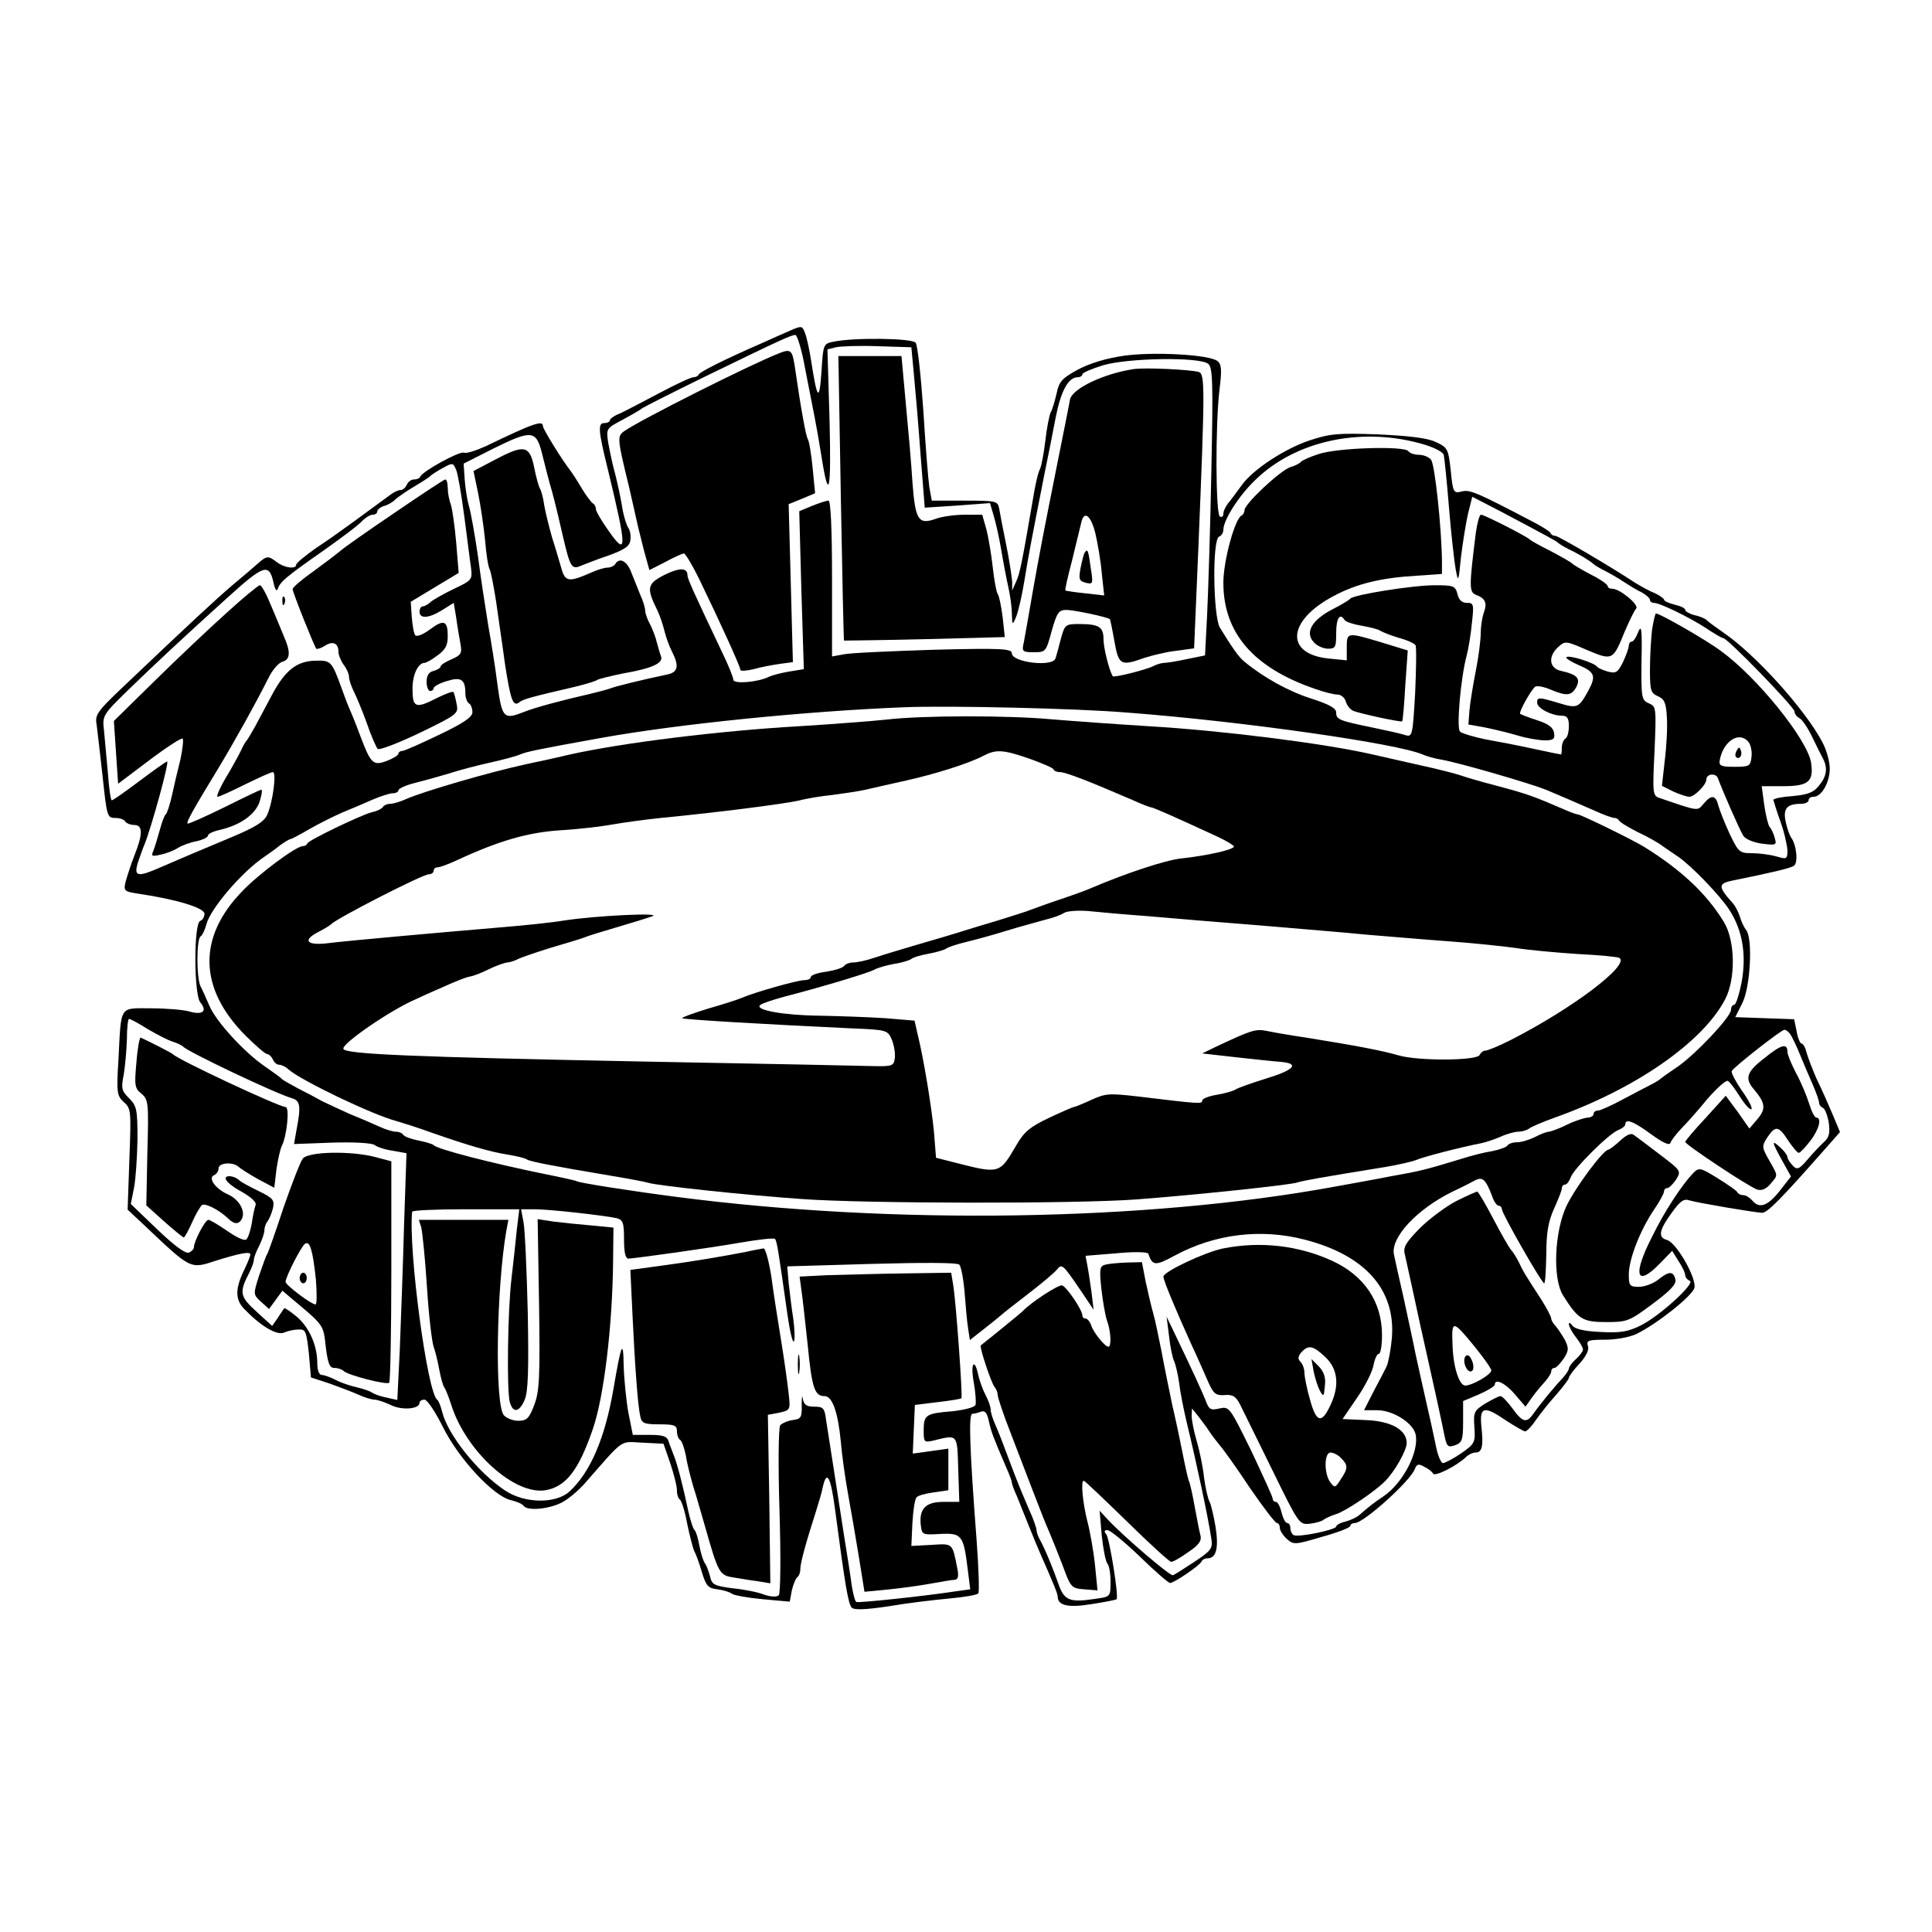 <?xml version="1.0" standalone="no"?>
<!DOCTYPE svg PUBLIC "-//W3C//DTD SVG 20010904//EN"
 "http://www.w3.org/TR/2001/REC-SVG-20010904/DTD/svg10.dtd">
<svg version="1.0" xmlns="http://www.w3.org/2000/svg"
 width="548pt" height="548pt" viewBox="0 0 548 548"
 preserveAspectRatio="xMidYMid meet">
<g transform="translate(0,548) scale(0.1,-0.1)"
fill="#000000" stroke="none">
<path d="M2245 4544 c-16 -7 -57 -25 -90 -40 -99 -43 -170 -79 -173 -86 -2 -5
-9 -8 -15 -8 -7 0 -50 -20 -97 -45 -47 -25 -97 -51 -112 -58 -16 -6 -28 -15
-28 -19 0 -4 -7 -8 -16 -8 -19 0 -17 -22 11 -135 54 -224 54 -246 0 -169 -19
27 -35 54 -35 61 0 6 -4 13 -8 15 -4 2 -19 21 -32 43 -13 22 -28 45 -32 50
-23 29 -78 118 -78 126 0 18 -26 9 -163 -57 -27 -12 -54 -21 -61 -18 -13 5
-118 -53 -124 -68 -2 -5 -10 -8 -18 -8 -8 0 -17 -7 -20 -15 -4 -8 -11 -15 -18
-15 -7 0 -21 -7 -31 -15 -11 -8 -45 -33 -75 -55 -30 -22 -59 -43 -65 -47 -5
-4 -36 -26 -68 -47 -31 -22 -57 -43 -57 -48 0 -13 -33 -9 -54 7 -25 19 -29 19
-53 -2 -11 -10 -44 -38 -74 -63 -48 -41 -117 -105 -317 -295 -66 -63 -73 -73
-68 -100 2 -16 10 -83 17 -147 12 -112 13 -118 35 -118 13 0 26 -4 29 -10 3
-5 15 -10 26 -10 24 0 25 -25 0 -87 -10 -26 -21 -60 -25 -75 -6 -25 -3 -27 37
-33 108 -16 187 -40 187 -57 0 -9 -6 -18 -12 -20 -19 -7 -18 -209 0 -231 21
-25 7 -37 -31 -26 -17 5 -67 9 -109 9 -91 0 -84 11 -92 -146 -6 -94 -4 -102
15 -120 21 -18 21 -25 16 -162 l-5 -143 48 -45 c132 -125 129 -124 202 -100
67 21 98 27 98 18 0 -5 -7 -22 -15 -39 -28 -56 -29 -88 -3 -115 47 -49 92 -76
113 -68 11 5 30 9 42 9 20 1 22 -5 29 -67 l6 -69 52 -17 c28 -10 65 -24 83
-32 17 -8 38 -14 45 -14 8 0 29 -7 46 -15 31 -16 82 -12 82 6 0 5 6 9 14 9 8
0 31 -35 52 -77 45 -91 144 -197 193 -208 17 -4 33 -11 36 -16 10 -15 69 -10
106 8 19 9 50 35 69 57 113 129 97 117 162 114 l60 -3 19 -55 c10 -30 19 -64
19 -77 0 -12 4 -24 9 -27 4 -3 14 -33 20 -67 7 -34 16 -69 20 -78 5 -9 15 -36
22 -61 12 -39 18 -45 44 -48 17 -2 35 -8 40 -12 6 -5 45 -12 88 -16 l77 -7 6
32 c4 17 11 34 15 37 5 3 9 13 9 23 0 18 17 79 45 166 7 22 16 52 19 68 11 48
22 29 34 -60 29 -220 38 -273 48 -283 7 -7 39 -6 105 4 52 9 129 18 172 22 43
4 80 10 82 15 3 4 1 72 -5 151 -20 262 -23 358 -12 358 6 0 17 3 25 6 11 4 17
-4 22 -28 7 -31 12 -44 49 -130 9 -20 16 -39 16 -43 0 -4 6 -21 14 -38 7 -18
23 -57 35 -87 12 -30 26 -64 31 -75 36 -82 50 -115 50 -123 0 -26 29 -33 96
-22 38 6 70 12 71 14 7 6 -20 172 -29 184 -7 8 -6 12 3 12 8 0 49 -34 92 -75
42 -41 81 -75 86 -75 11 0 85 50 89 61 2 5 10 9 17 9 25 0 32 29 23 88 -5 31
-13 64 -17 72 -5 9 -12 40 -16 70 -3 30 -13 77 -21 104 -8 27 -14 59 -14 70
l1 21 17 -21 c9 -12 24 -31 32 -44 8 -12 22 -30 31 -41 9 -10 47 -63 84 -119
38 -55 72 -100 77 -100 4 0 8 -6 8 -13 0 -8 9 -22 20 -32 19 -17 23 -17 100 6
44 12 80 26 80 31 0 4 6 8 13 8 25 0 157 119 170 153 5 14 11 16 26 7 11 -5
23 -14 26 -20 5 -9 67 22 93 47 7 7 19 13 27 13 19 0 23 18 17 73 -6 58 7 61
71 17 25 -16 49 -30 53 -30 5 0 19 15 31 33 12 17 38 50 58 72 19 22 35 43 35
47 0 4 13 22 30 40 19 21 28 39 24 50 -5 16 1 18 49 18 30 0 69 7 88 16 58 28
159 108 165 131 7 27 -51 129 -78 136 -26 7 -22 28 13 76 25 35 35 42 52 36
23 -7 183 -34 205 -35 15 0 51 36 184 187 l37 42 -20 48 c-11 26 -31 72 -45
100 -13 29 -26 64 -30 78 -3 14 -10 25 -14 25 -4 0 -11 16 -14 35 l-7 34 -84
3 -83 3 20 40 c23 45 30 183 11 207 -6 7 -14 24 -18 38 -4 13 -13 30 -19 37
-44 49 -44 57 1 66 104 21 160 34 171 41 13 8 8 60 -8 81 -4 6 -11 25 -15 44
-8 37 3 51 43 51 12 0 22 5 22 10 0 6 6 10 14 10 23 0 46 41 46 80 0 19 -9 53
-21 75 -49 93 -190 249 -281 311 -23 16 -45 32 -48 36 -3 3 -18 10 -33 13 -15
4 -27 11 -27 15 0 5 -13 11 -30 15 -16 4 -30 10 -30 14 0 3 -12 12 -27 19 -16
6 -40 20 -55 29 -71 47 -218 133 -226 133 -6 0 -12 3 -14 8 -1 4 -23 18 -48
31 -162 85 -181 93 -204 87 -23 -6 -25 -3 -31 59 -7 63 -9 66 -44 82 -24 11
-77 17 -164 21 -114 4 -135 2 -195 -18 -70 -24 -158 -82 -189 -125 -10 -14
-26 -35 -35 -47 -10 -11 -18 -27 -18 -35 0 -8 -4 -11 -10 -8 -12 7 -13 259 -1
360 7 56 6 72 -6 81 -22 18 -179 27 -265 15 -49 -7 -96 -21 -130 -39 -46 -25
-54 -34 -61 -68 -5 -21 -12 -46 -17 -54 -4 -9 -11 -45 -15 -80 -4 -35 -11 -71
-15 -80 -5 -8 -14 -46 -20 -85 -31 -180 -37 -212 -48 -235 l-11 -25 0 25 c-1
13 -8 61 -17 105 -9 44 -18 90 -20 103 -4 21 -9 22 -98 22 l-93 0 -7 38 c-3
20 -11 118 -17 217 -7 99 -16 186 -22 193 -10 13 -175 15 -232 3 -30 -6 -30
-7 -35 -86 -6 -86 -12 -79 -29 30 -5 33 -13 70 -18 81 -7 20 -10 20 -38 8z
m38 -106 c10 -51 22 -113 27 -138 5 -25 14 -76 20 -114 21 -134 28 -101 23
101 l-6 202 24 6 c13 3 67 5 119 3 l95 -3 7 -75 c4 -41 13 -144 19 -228 l12
-152 92 6 93 7 10 -34 c6 -19 16 -63 22 -99 6 -36 15 -83 20 -105 5 -22 10
-56 10 -75 1 -34 2 -34 12 -10 6 14 17 61 24 105 12 74 20 115 58 308 8 39 22
108 30 151 15 77 36 116 63 116 7 0 13 4 13 8 0 5 27 16 59 26 72 21 274 24
298 4 13 -10 14 -54 9 -302 -3 -160 -9 -344 -12 -408 l-6 -117 -49 -10 c-28
-6 -57 -11 -65 -11 -8 0 -22 -4 -32 -9 -18 -10 -113 -34 -116 -29 -11 20 -26
81 -26 105 0 35 -13 43 -70 43 -38 0 -40 -2 -51 -42 -6 -24 -13 -49 -15 -55
-7 -26 -124 -12 -124 14 0 13 -29 15 -222 10 -123 -4 -238 -9 -255 -13 l-33
-6 0 221 c0 145 -4 221 -10 221 -6 0 -27 -7 -47 -15 l-36 -15 6 -224 7 -224
-43 -7 c-23 -4 -49 -11 -57 -15 -30 -15 -100 -21 -100 -8 0 6 -13 39 -29 72
-82 173 -101 214 -101 224 0 22 -22 23 -66 1 -49 -25 -51 -37 -19 -101 7 -15
16 -42 20 -59 4 -16 13 -42 21 -57 21 -41 17 -59 -13 -65 -71 -15 -149 -34
-163 -40 -8 -3 -35 -10 -60 -16 -75 -17 -153 -38 -183 -50 -58 -23 -63 -19
-76 77 -6 48 -18 123 -26 167 -7 44 -21 132 -29 195 -9 63 -21 129 -26 145 -5
17 -10 50 -12 75 l-3 45 85 43 c107 53 121 52 137 -13 7 -27 19 -77 29 -110 9
-33 23 -92 32 -132 19 -81 24 -89 49 -78 10 4 45 18 78 29 47 17 61 27 63 44
2 13 -1 28 -6 35 -5 7 -13 32 -17 57 -4 25 -13 68 -20 95 -8 28 -16 68 -20 90
-6 40 -5 40 42 65 26 14 50 28 53 31 3 3 84 44 180 91 222 108 243 117 256
118 5 0 18 -42 27 -92z m1743 -215 c38 -10 66 -24 69 -33 2 -8 9 -76 15 -150
6 -74 15 -153 19 -175 7 -38 8 -37 15 35 5 41 14 97 20 123 l12 48 85 -44
c132 -70 154 -82 159 -87 3 -3 16 -11 30 -18 28 -13 62 -34 70 -42 3 -3 16
-11 30 -18 14 -7 39 -21 55 -32 17 -11 40 -25 53 -31 12 -7 22 -16 22 -21 0
-4 5 -8 11 -8 17 0 101 -41 147 -71 24 -16 46 -29 50 -29 12 0 202 -196 202
-208 0 -6 6 -15 14 -19 8 -4 24 -28 36 -53 12 -25 26 -53 31 -62 14 -27 10
-51 -12 -77 -15 -19 -32 -25 -74 -29 -30 -2 -55 -7 -55 -11 1 -3 9 -31 20 -61
11 -30 19 -67 20 -82 0 -25 -2 -26 -32 -17 -18 5 -49 9 -69 9 -35 0 -38 3 -63
55 -14 30 -28 66 -32 80 -7 30 -20 32 -42 5 -18 -21 -12 -22 -126 17 -18 6
-19 15 -13 133 5 122 5 126 -16 135 -21 9 -22 16 -21 120 2 88 0 105 -9 83 -6
-16 -14 -28 -19 -28 -4 0 -8 -5 -8 -11 0 -6 -7 -27 -16 -46 -15 -30 -20 -34
-43 -28 -14 4 -28 10 -31 14 -7 11 -80 34 -87 27 -3 -3 13 -13 36 -23 46 -20
49 -31 24 -76 -25 -45 -30 -47 -82 -31 -57 17 -61 17 -61 1 0 -16 41 -37 70
-37 15 0 20 -7 20 -29 0 -17 -4 -33 -10 -36 -5 -3 -10 -15 -10 -26 0 -10 -1
-19 -2 -19 -2 0 -37 7 -78 16 -41 9 -103 21 -137 27 -34 7 -67 17 -72 22 -10
11 2 152 19 215 5 19 12 61 15 93 6 53 5 57 -14 57 -14 0 -23 8 -27 25 -6 23
-11 25 -64 25 -63 0 -231 -27 -240 -38 -3 -4 -26 -18 -52 -31 -57 -30 -77 -65
-52 -92 9 -11 28 -19 41 -19 21 0 23 4 23 45 0 42 11 58 24 36 4 -5 25 -12 49
-16 23 -4 47 -10 52 -14 6 -4 29 -13 52 -20 23 -6 45 -16 48 -21 3 -5 2 -66
-1 -135 -7 -122 -8 -126 -28 -120 -12 4 -52 13 -91 21 -97 20 -105 23 -105 43
0 12 -19 23 -72 40 -63 20 -135 60 -188 104 -15 11 -37 43 -70 97 -19 33 -22
251 -2 258 6 2 12 11 12 19 0 28 44 97 90 141 112 110 295 151 466 105z
m-2709 -208 c8 -60 16 -126 19 -145 4 -34 3 -36 -48 -60 -29 -14 -59 -31 -66
-37 -7 -7 -18 -13 -23 -13 -5 0 -9 -7 -9 -15 0 -21 27 -19 65 5 l32 20 7 -42
c3 -24 9 -57 12 -74 5 -27 2 -32 -25 -44 -17 -7 -31 -16 -31 -20 0 -4 -9 -10
-20 -13 -14 -3 -20 -14 -20 -31 0 -14 5 -26 10 -26 6 0 10 4 10 8 0 5 17 14
37 20 41 13 53 5 53 -35 0 -12 5 -25 10 -28 6 -3 10 -15 10 -25 0 -14 -25 -31
-94 -64 -52 -25 -99 -46 -105 -46 -6 0 -11 -4 -11 -8 0 -4 -14 -13 -32 -20
-40 -15 -46 -9 -77 73 -12 33 -27 69 -32 80 -5 11 -13 34 -19 50 -29 80 -31
82 -75 81 -53 -1 -86 -27 -123 -96 -16 -30 -38 -71 -48 -90 -11 -19 -21 -37
-24 -40 -3 -3 -11 -16 -17 -30 -7 -14 -26 -49 -43 -77 -17 -29 -27 -53 -23
-53 5 0 40 16 78 35 39 19 74 35 79 35 11 0 0 -85 -16 -121 -9 -20 -33 -35
-102 -64 -103 -43 -131 -55 -198 -84 -68 -30 -79 -28 -67 12 6 17 14 41 19 52
20 50 71 235 64 235 -3 0 -38 -25 -78 -55 -40 -30 -75 -55 -79 -55 -3 0 -8 35
-11 78 -4 42 -9 96 -11 120 -5 43 -4 44 74 120 67 65 147 140 272 253 108 98
122 103 135 46 4 -20 9 -26 12 -17 7 20 22 33 132 110 51 36 100 73 108 83 9
9 22 17 29 17 7 0 13 4 13 9 0 5 9 13 20 16 11 3 26 12 32 19 7 6 31 23 53 36
22 13 42 26 45 29 3 4 19 14 35 23 29 16 30 16 39 -5 5 -12 15 -71 23 -132z
m1878 -556 c330 -25 769 -88 840 -119 11 -5 36 -12 55 -15 51 -9 250 -67 295
-85 36 -15 89 -38 137 -59 26 -12 51 -21 57 -21 5 0 11 -3 13 -7 2 -5 26 -19
53 -33 28 -13 60 -31 71 -40 12 -8 32 -22 44 -30 37 -25 120 -111 146 -152 37
-58 48 -127 34 -204 -7 -35 -16 -64 -21 -64 -5 0 -9 -6 -9 -14 0 -20 -100
-126 -152 -162 -24 -16 -45 -31 -48 -34 -3 -3 -16 -11 -30 -18 -14 -7 -50 -26
-80 -42 -30 -16 -61 -30 -67 -30 -7 0 -13 -4 -13 -10 0 -5 -8 -10 -17 -10 -10
-1 -36 -9 -58 -20 -22 -11 -45 -19 -51 -20 -7 0 -25 -7 -40 -15 -16 -8 -39
-15 -51 -15 -12 0 -24 -4 -27 -9 -3 -5 -23 -12 -43 -16 -21 -3 -60 -13 -88
-22 -102 -31 -118 -35 -198 -49 -45 -9 -118 -22 -162 -30 -534 -98 -1251 -109
-1865 -29 -125 16 -285 41 -285 45 0 1 -40 10 -90 20 -152 31 -307 71 -315 82
-3 3 -22 9 -43 13 -20 4 -40 11 -43 16 -3 5 -12 9 -21 9 -8 0 -29 6 -46 14
-18 8 -54 24 -82 35 -27 12 -63 29 -80 37 -16 9 -48 26 -70 37 -22 12 -42 23
-45 26 -3 4 -24 19 -47 35 -59 40 -139 127 -159 173 -9 21 -20 46 -25 55 -12
23 -12 135 0 142 5 3 12 18 16 33 11 45 101 150 165 193 12 8 33 23 45 33 13
9 26 17 29 17 3 0 27 13 53 28 26 15 68 36 93 47 25 10 64 27 87 37 23 10 49
18 57 18 9 0 16 4 16 8 0 5 19 14 42 20 24 6 68 18 98 27 30 10 84 24 120 32
36 8 74 18 85 23 19 8 47 14 230 47 223 40 583 76 860 87 125 5 487 -3 630
-15z m-2776 -898 c26 -15 58 -32 72 -36 13 -4 26 -11 29 -14 10 -13 262 -133
308 -146 24 -7 26 -23 13 -90 l-7 -40 108 4 c62 2 114 -1 121 -7 6 -5 29 -13
51 -16 l39 -7 -7 -207 c-3 -114 -9 -271 -12 -350 l-7 -143 -31 7 c-17 3 -35
10 -41 14 -5 4 -25 11 -43 15 -18 4 -45 13 -60 21 -15 8 -33 14 -39 14 -8 0
-13 13 -13 33 0 51 -23 102 -58 132 -18 15 -34 26 -36 24 -1 -2 -10 -14 -18
-27 l-16 -23 -45 41 c-47 43 -49 54 -20 110 7 14 13 30 13 36 0 7 7 25 15 40
8 16 15 36 15 45 0 8 4 19 9 25 4 5 11 21 15 36 5 24 2 29 -41 50 -27 13 -50
26 -53 29 -12 13 -40 18 -40 6 0 -7 20 -24 45 -37 28 -16 43 -30 40 -38 -3 -8
-8 -31 -11 -53 -4 -22 -11 -42 -16 -45 -6 -4 -30 8 -54 25 -25 17 -48 31 -53
31 -9 0 -41 -61 -41 -78 0 -5 -7 -12 -14 -15 -10 -4 -43 21 -90 66 l-75 72 9
45 c5 25 9 87 10 138 0 85 -2 95 -24 117 -21 21 -23 28 -15 67 4 24 8 69 9
101 0 31 3 57 6 57 4 0 28 -13 53 -29z m4658 -13 c5 -7 18 -33 28 -58 10 -25
27 -64 37 -87 10 -23 18 -46 18 -52 0 -5 5 -11 10 -13 6 -2 13 -20 17 -41 4
-30 2 -42 -13 -56 -11 -10 -32 -32 -47 -50 -24 -28 -30 -30 -42 -17 -8 8 -15
19 -15 24 0 5 -9 17 -20 27 -26 24 -25 17 5 -37 l25 -45 -32 -41 c-35 -44 -58
-51 -78 -27 -7 8 -18 15 -25 15 -8 0 -15 4 -17 8 -1 4 -27 22 -56 40 -50 31
-53 31 -70 14 -32 -34 -81 -108 -116 -180 -56 -109 -45 -145 22 -76 l35 36 18
-29 c10 -15 19 -33 19 -40 0 -6 6 -13 13 -16 17 -6 -85 -100 -140 -127 -37
-18 -57 -21 -114 -18 -47 2 -73 9 -79 18 -6 8 -10 10 -10 4 0 -6 9 -23 20 -37
11 -14 20 -29 20 -35 0 -5 -9 -17 -20 -27 -11 -10 -20 -22 -20 -27 0 -4 -8
-16 -17 -26 -20 -21 -61 -70 -83 -101 -20 -29 -31 -26 -60 14 -14 19 -29 35
-34 35 -5 0 -24 -10 -43 -21 -32 -20 -34 -25 -31 -67 3 -44 1 -47 -37 -74 -22
-15 -45 -27 -52 -28 -6 0 -16 24 -21 53 -6 28 -18 84 -27 122 -9 39 -22 99
-30 135 -7 36 -23 108 -34 160 -12 52 -24 106 -27 121 -11 48 65 130 168 180
24 11 51 25 62 31 21 11 30 3 48 -44 5 -16 14 -28 19 -28 5 0 9 -5 9 -10 0
-12 113 -210 120 -210 3 0 5 37 6 83 0 62 6 93 22 129 12 26 22 52 22 57 0 6
4 11 9 11 5 0 12 9 16 20 8 25 111 127 136 135 10 4 19 11 19 16 0 17 23 9 73
-28 33 -24 52 -33 55 -25 2 7 16 25 30 40 15 15 49 53 75 85 27 31 53 54 58
51 6 -3 21 -24 35 -46 14 -22 28 -37 32 -34 3 4 -9 27 -27 52 -17 25 -31 50
-29 56 4 10 139 116 149 117 4 1 11 -5 16 -11z m-3611 -555 c-3 -32 -10 -94
-15 -138 -11 -90 -14 -318 -5 -352 9 -32 27 -29 42 6 10 23 12 83 9 248 -3
120 -8 235 -12 256 l-7 37 39 0 c41 0 192 -17 231 -25 19 -5 22 -12 22 -60 0
-38 4 -55 13 -55 28 2 229 30 315 45 52 9 96 14 100 11 6 -6 10 -35 35 -211 7
-49 15 -85 19 -80 3 6 2 35 -2 65 -5 30 -10 76 -13 101 l-4 47 239 7 c145 4
243 4 249 -2 5 -5 12 -41 15 -79 3 -38 7 -84 10 -102 l5 -33 42 33 c23 18 44
35 47 38 3 3 37 30 75 59 39 30 76 61 83 70 14 17 16 16 67 -59 l37 -55 -6 50
c-4 28 -9 62 -12 77 l-5 26 87 7 c50 5 89 4 91 -1 12 -35 20 -35 74 -6 114 62
245 78 369 46 172 -44 259 -142 248 -279 -3 -34 -10 -70 -15 -81 -5 -10 -22
-43 -37 -71 l-27 -53 37 0 c45 0 100 -35 109 -67 12 -49 -36 -141 -92 -178
-27 -18 -42 -30 -67 -52 -8 -7 -25 -15 -40 -19 -14 -3 -26 -10 -26 -14 0 -9
-109 -32 -121 -24 -5 3 -9 12 -9 20 0 8 -4 14 -9 14 -5 0 -12 14 -16 30 -4 17
-11 30 -16 30 -5 0 -9 4 -9 9 0 5 -28 66 -61 136 -61 124 -62 126 -90 120 -25
-6 -30 -3 -39 22 -10 25 -33 76 -94 203 l-17 35 7 -55 c3 -30 10 -62 14 -70 4
-8 11 -37 15 -65 3 -27 13 -75 20 -105 29 -120 61 -269 71 -335 4 -27 0 -33
-48 -65 -29 -19 -57 -37 -61 -38 -7 -4 -139 109 -185 158 l-23 25 6 -70 c4
-38 11 -74 16 -80 5 -5 9 -28 9 -51 0 -43 0 -43 -43 -49 -72 -11 -88 -5 -104
40 -15 43 -38 100 -53 127 -6 10 -10 23 -10 28 0 6 -9 32 -21 58 -26 61 -32
75 -59 147 -12 33 -28 74 -36 92 -8 17 -14 37 -14 45 0 7 -6 25 -14 40 -8 15
-17 40 -21 57 -11 52 -23 34 -13 -20 5 -28 7 -57 5 -64 -3 -7 -31 -14 -65 -18
-76 -6 -82 -10 -82 -54 0 -34 1 -35 28 -29 69 17 67 20 70 -81 l3 -93 -45 0
c-51 0 -70 -20 -64 -68 3 -25 5 -26 55 -23 61 3 66 -3 78 -101 l7 -56 -43 -6
c-92 -14 -274 -33 -280 -30 -4 2 -9 23 -13 46 -3 24 -13 88 -22 143 -19 123
-43 278 -51 328 -4 33 -8 37 -33 37 -22 0 -30 5 -33 23 -2 12 -3 4 -3 -18 1
-36 -2 -40 -26 -43 -14 -2 -30 -9 -35 -15 -5 -7 -6 -114 -2 -242 4 -129 3
-234 -2 -240 -6 -5 -21 -5 -42 2 -17 7 -58 15 -90 18 -51 7 -58 10 -63 34 -4
14 -10 31 -14 36 -5 6 -12 28 -16 50 -4 22 -10 42 -14 45 -4 3 -12 28 -18 55
-15 72 -32 137 -42 160 -4 11 -11 28 -14 38 -4 13 -16 17 -53 17 l-48 0 -13
65 c-6 35 -12 95 -13 132 -1 77 -7 62 -29 -67 -24 -139 -65 -235 -124 -290
-39 -36 -127 -35 -183 2 -77 51 -163 158 -179 224 -4 16 -10 31 -14 34 -28 20
-82 425 -71 533 1 4 69 7 152 7 l152 0 -7 -57z"/>
<path d="M2210 4478 c-82 -32 -392 -188 -438 -220 -22 -15 -22 -19 12 -158 8
-36 20 -87 26 -115 7 -27 16 -66 22 -86 l10 -36 45 23 c24 13 48 24 53 24 4 0
24 -33 43 -72 62 -128 117 -249 117 -258 0 -4 17 -3 38 2 20 6 54 12 74 15
l37 5 -6 224 -6 224 37 15 38 16 -7 72 c-4 40 -10 77 -14 82 -5 9 -18 77 -37
208 -7 44 -11 48 -44 35z"/>
<path d="M2385 4068 c4 -222 8 -404 9 -405 0 0 103 1 228 4 l228 6 -6 56 c-4
31 -10 61 -14 66 -4 6 -10 39 -14 75 -4 36 -12 84 -18 108 l-12 42 -50 0 c-27
0 -65 -5 -83 -12 -48 -17 -57 -3 -65 105 -3 51 -12 152 -19 225 l-12 132 -90
0 -89 0 7 -402z"/>
<path d="M3215 4433 c-85 -13 -173 -55 -180 -86 -2 -12 -9 -47 -15 -77 -6 -30
-17 -86 -25 -125 -33 -165 -47 -237 -66 -345 -11 -63 -22 -127 -25 -142 -6
-26 -4 -28 28 -28 34 0 35 1 51 60 15 53 20 60 42 60 20 0 111 -19 123 -26 1
0 7 -29 13 -63 12 -68 18 -71 85 -47 22 7 62 17 90 20 l51 7 12 282 c19 462
19 496 1 502 -26 7 -154 13 -185 8z m-108 -466 c6 -26 15 -76 18 -112 l7 -64
-53 6 c-30 3 -55 7 -57 8 -2 2 7 40 19 86 11 46 23 94 26 107 8 35 27 21 40
-31z"/>
<path d="M3077 3913 c-3 -4 -8 -24 -12 -44 -6 -32 -4 -37 15 -42 20 -5 21 -3
14 41 -7 51 -9 57 -17 45z"/>
<path d="M1404 4176 l-61 -32 13 -62 c7 -34 16 -95 20 -135 3 -39 9 -76 13
-82 3 -5 11 -46 18 -90 6 -44 18 -123 25 -176 16 -104 23 -125 41 -111 11 9
33 15 162 45 28 7 55 15 60 19 6 3 39 11 73 18 81 14 114 29 107 48 -3 7 -8
26 -12 40 -3 14 -12 37 -19 51 -8 14 -14 32 -14 39 0 8 -6 28 -14 45 -7 18
-19 47 -26 65 -12 31 -33 42 -45 22 -3 -5 -13 -10 -22 -10 -8 0 -29 -6 -46
-14 -64 -28 -74 -27 -85 13 -6 20 -17 59 -26 86 -8 28 -18 68 -22 90 -3 22 -9
45 -13 50 -3 6 -11 33 -16 60 -13 62 -28 65 -111 21z"/>
<path d="M3740 4192 c-25 -8 -47 -18 -50 -22 -3 -4 -16 -11 -30 -15 -28 -9
-130 -104 -130 -122 0 -6 -4 -13 -8 -15 -19 -8 -52 -128 -52 -191 0 -142 85
-241 260 -301 25 -9 53 -16 63 -16 11 0 21 -9 24 -19 3 -11 12 -23 21 -27 18
-8 135 -33 139 -30 2 1 6 47 9 102 l7 99 -75 23 c-97 29 -98 29 -98 -14 l0
-37 -50 5 c-126 12 -120 107 12 177 65 35 134 52 236 58 l72 5 0 36 c-1 94
-20 275 -31 288 -6 8 -22 14 -35 14 -12 0 -26 5 -29 10 -10 16 -203 10 -255
-8z"/>
<path d="M4186 3968 c-19 -152 -19 -167 0 -175 27 -10 33 -23 23 -50 -5 -14
-9 -40 -9 -59 0 -19 -6 -67 -14 -107 -8 -40 -16 -90 -18 -112 l-3 -40 45 -8
c25 -5 67 -15 94 -23 26 -8 62 -14 78 -14 24 0 29 4 26 21 -2 15 -16 26 -48
36 -25 8 -47 17 -48 18 -5 5 31 68 42 77 6 4 25 0 44 -8 46 -19 59 -18 73 7
13 25 2 36 -43 46 -34 7 -38 41 -8 68 20 18 22 17 82 -9 72 -30 73 -30 107 54
13 30 27 59 32 64 9 10 -46 56 -68 56 -7 0 -13 3 -13 8 0 4 -21 19 -47 32 -27
14 -50 28 -53 31 -3 4 -30 19 -60 35 -30 15 -57 30 -60 33 -8 9 -130 71 -139
71 -5 0 -11 -24 -15 -52z"/>
<path d="M4686 3694 c-3 -26 -6 -77 -6 -113 0 -59 2 -67 23 -76 18 -8 23 -19
25 -60 2 -28 -1 -83 -6 -122 l-8 -72 32 -16 c18 -8 38 -15 46 -15 14 0 48 34
48 49 0 17 28 19 33 3 10 -28 61 -146 72 -163 6 -9 29 -19 53 -22 40 -5 42 -4
36 16 -3 12 -10 27 -15 32 -4 6 -11 34 -15 63 l-7 52 60 0 c73 0 88 13 80 67
-11 66 -152 241 -255 316 -41 31 -174 107 -185 107 -2 0 -7 -21 -11 -46z m273
-318 c7 -8 11 -27 9 -43 -3 -26 -6 -28 -48 -28 -39 0 -45 3 -42 19 10 54 55
83 81 52z"/>
<path d="M4926 3351 c-4 -7 -5 -15 -2 -18 9 -9 19 4 14 18 -4 11 -6 11 -12 0z"/>
<path d="M1117 4024 c-77 -52 -145 -100 -152 -107 -7 -6 -41 -32 -74 -56 -34
-24 -61 -47 -61 -52 0 -9 60 -159 67 -169 2 -2 13 1 24 8 23 15 39 8 39 -17 0
-9 7 -26 15 -37 8 -10 15 -26 15 -34 0 -8 6 -26 13 -40 7 -14 24 -54 37 -90
12 -36 27 -69 31 -74 4 -5 58 16 119 45 109 53 111 55 105 83 -3 16 -7 31 -9
33 -2 3 -22 -5 -45 -16 -62 -32 -71 -29 -71 25 0 41 16 74 35 74 4 0 20 9 36
21 22 16 29 28 29 54 0 45 -11 49 -50 20 -19 -14 -37 -22 -42 -17 -4 4 -8 27
-10 51 l-3 44 68 41 68 41 -7 85 c-4 47 -11 95 -15 108 -5 13 -9 34 -9 48 0
13 -3 24 -7 24 -5 -1 -70 -44 -146 -96z"/>
<path d="M642 3741 c-48 -43 -139 -129 -203 -192 l-116 -114 6 -89 6 -89 89
67 c49 37 91 64 94 61 3 -3 0 -29 -6 -58 -7 -28 -18 -74 -24 -102 -6 -27 -14
-52 -18 -55 -4 -3 -11 -23 -17 -45 -6 -22 -14 -48 -18 -58 -7 -16 -4 -17 21
-11 16 3 38 12 49 19 11 7 35 16 53 19 17 4 32 11 32 16 0 5 13 11 29 15 60
13 104 43 117 80 6 19 9 35 5 35 -3 0 -51 -23 -105 -50 -55 -27 -102 -48 -104
-46 -4 4 16 40 88 158 47 78 107 186 141 254 11 23 29 44 40 47 22 6 24 27 5
70 -7 18 -24 58 -37 89 -13 32 -27 58 -32 58 -4 0 -47 -35 -95 -79z"/>
<path d="M801 3774 c0 -11 3 -14 6 -6 3 7 2 16 -1 19 -3 4 -6 -2 -5 -13z"/>
<path d="M2515 3439 c-38 -4 -151 -13 -250 -19 -226 -13 -500 -47 -648 -80
-29 -7 -83 -19 -122 -27 -110 -24 -291 -77 -342 -99 -17 -8 -38 -14 -46 -14
-9 0 -18 -4 -21 -9 -3 -5 -17 -12 -32 -15 -33 -9 -178 -79 -182 -88 -2 -5 -8
-8 -13 -8 -19 0 -124 -78 -171 -127 -128 -131 -125 -276 8 -410 29 -29 57 -53
62 -53 5 0 12 -7 16 -15 3 -8 11 -15 17 -15 7 0 20 -6 28 -14 36 -31 237 -128
306 -146 17 -5 62 -19 100 -33 106 -37 165 -54 215 -62 25 -4 50 -10 55 -14
10 -6 72 -18 238 -46 49 -8 96 -17 106 -20 25 -8 276 -35 436 -46 175 -13 777
-14 950 -1 170 13 436 41 455 48 14 5 77 16 250 44 36 6 74 15 85 19 19 9 132
38 185 48 14 3 39 11 57 19 17 8 40 14 50 14 10 0 23 4 29 8 5 5 38 19 74 32
228 81 419 213 483 335 31 59 29 168 -4 221 -48 78 -118 145 -224 211 -30 19
-181 93 -190 93 -4 0 -23 7 -43 16 -81 35 -100 42 -182 64 -47 12 -94 26 -105
30 -11 4 -63 18 -115 29 -52 12 -116 26 -141 32 -138 31 -424 67 -629 79 -96
6 -222 15 -280 20 -122 11 -363 11 -465 -1z m405 -111 c36 -13 67 -26 68 -30
2 -5 10 -8 18 -8 17 0 83 -26 206 -79 26 -12 50 -21 53 -21 6 0 69 -28 188
-83 26 -12 47 -25 47 -28 0 -9 -76 -26 -150 -34 -45 -5 -157 -42 -255 -84 -11
-5 -49 -19 -85 -31 -36 -12 -74 -26 -85 -30 -11 -5 -54 -18 -95 -31 -41 -12
-93 -28 -115 -35 -22 -7 -74 -22 -115 -34 -41 -12 -94 -28 -118 -36 -23 -8
-51 -14 -62 -14 -10 0 -21 -4 -25 -9 -3 -6 -26 -13 -50 -17 -25 -3 -45 -10
-45 -15 0 -5 -8 -9 -18 -9 -19 0 -140 -34 -177 -50 -11 -5 -55 -19 -97 -31
-42 -13 -75 -25 -73 -27 4 -4 229 -17 482 -29 100 -4 101 -5 113 -33 6 -15 10
-39 8 -52 -3 -21 -7 -23 -58 -22 -30 1 -325 7 -655 13 -661 13 -847 21 -851
36 -5 15 137 112 206 141 8 4 43 20 78 35 35 16 69 29 75 29 7 1 30 9 52 20
22 11 46 19 53 20 7 0 20 4 30 9 9 5 51 19 92 32 41 12 84 25 95 29 11 5 54
18 95 30 41 12 86 26 100 31 32 11 -160 2 -250 -12 -36 -6 -114 -14 -175 -19
-177 -15 -436 -38 -492 -45 -62 -8 -77 7 -31 31 18 9 35 20 38 23 13 15 258
141 276 141 8 0 14 5 14 10 0 6 5 10 12 10 6 0 30 9 52 19 120 56 203 80 296
86 52 3 118 11 145 16 28 5 91 14 140 19 166 16 350 40 390 49 22 6 65 13 95
16 30 4 73 10 95 15 22 5 74 17 115 26 81 18 177 48 219 70 36 19 56 18 131
-8z m340 -447 c69 -6 211 -18 315 -26 105 -9 240 -20 300 -26 61 -5 166 -14
235 -19 69 -5 154 -14 190 -19 36 -6 115 -13 175 -17 61 -3 113 -8 118 -11 32
-19 -133 -144 -310 -234 -32 -16 -63 -29 -70 -29 -6 0 -13 -6 -16 -12 -5 -17
-177 -18 -232 -1 -44 13 -124 28 -255 49 -47 7 -100 16 -118 20 -31 6 -43 2
-145 -46 l-37 -18 97 -11 c54 -6 111 -12 127 -13 53 -5 37 -23 -42 -47 -42
-13 -81 -27 -87 -31 -5 -4 -29 -11 -52 -15 -24 -4 -43 -11 -43 -17 0 -10 -9
-9 -183 12 -80 9 -91 9 -132 -10 -24 -11 -46 -20 -49 -20 -3 0 -35 -14 -71
-31 -53 -25 -70 -39 -92 -77 -48 -82 -47 -82 -173 -50 l-55 14 -6 75 c-7 70
-28 202 -47 279 l-8 35 -84 7 c-47 3 -130 6 -185 7 -101 1 -185 16 -169 30 5
5 36 15 69 24 97 25 239 67 256 77 9 5 34 12 55 16 22 3 44 10 49 14 6 5 28
11 50 15 22 4 45 11 50 15 6 4 30 12 55 18 25 6 77 20 115 32 39 12 88 25 109
31 22 5 46 14 55 20 9 5 39 7 66 5 28 -3 106 -10 175 -15z"/>
<path d="M387 2467 c-6 -65 -5 -74 14 -89 20 -17 21 -26 17 -167 l-3 -150 50
-45 c28 -25 53 -45 56 -46 3 0 13 19 24 43 10 23 23 45 28 49 10 6 49 -14 75
-39 16 -16 29 -16 37 -2 13 21 -5 55 -36 70 -38 16 -61 49 -41 56 6 3 12 11
12 19 0 16 40 19 56 5 5 -5 30 -21 55 -35 l47 -25 6 51 c4 28 11 59 15 67 15
29 23 111 11 111 -18 0 -305 134 -320 150 -4 4 -59 32 -91 47 -3 1 -9 -30 -12
-70z"/>
<path d="M859 2194 c-7 -9 -31 -71 -54 -137 -22 -67 -43 -126 -46 -132 -4 -5
-14 -34 -24 -63 -17 -53 -17 -54 5 -74 l23 -21 19 26 19 26 26 -22 c93 -78 90
-74 97 -137 6 -48 11 -60 24 -60 10 0 22 -4 27 -9 13 -12 122 -40 129 -33 3 3
6 145 6 317 l0 311 -45 12 c-68 18 -189 16 -206 -4z m37 -343 c3 -39 3 -71 -1
-71 -12 0 -85 55 -85 64 0 14 44 100 55 108 14 10 22 -18 31 -101z"/>
<path d="M850 1855 c0 -8 5 -15 10 -15 6 0 10 7 10 15 0 8 -4 15 -10 15 -5 0
-10 -7 -10 -15z"/>
<path d="M5005 2479 c-51 -39 -57 -58 -30 -89 32 -38 35 -55 10 -84 l-23 -27
-33 47 -34 46 -57 -63 c-32 -34 -58 -65 -58 -68 1 -8 180 -127 204 -135 12 -4
25 1 37 15 23 27 23 22 -3 68 -21 37 -21 40 -5 65 23 34 32 33 59 -9 13 -19
26 -35 30 -35 4 0 18 15 32 33 26 33 34 67 18 67 -5 0 -14 18 -21 41 -7 22
-23 61 -37 86 -13 25 -24 52 -24 59 0 26 -17 22 -65 -17z"/>
<path d="M4596 2245 c-15 -14 -30 -25 -34 -26 -15 -1 -92 -105 -118 -158 -35
-73 -41 -208 -10 -256 42 -67 55 -75 122 -75 59 0 65 2 132 52 51 38 68 56 64
70 -6 23 -18 23 -49 -2 -14 -11 -39 -20 -54 -20 -26 0 -29 3 -29 35 0 43 32
125 71 183 16 23 29 47 29 53 0 5 4 9 9 9 5 0 16 11 25 24 15 25 15 25 -47 72
-34 26 -67 51 -73 55 -7 6 -21 0 -38 -16z"/>
<path d="M4130 2073 c-30 -16 -76 -50 -103 -77 -40 -41 -48 -54 -42 -75 3 -14
12 -55 20 -91 8 -36 23 -108 35 -160 23 -102 48 -216 58 -266 6 -28 10 -30 30
-23 19 7 22 15 22 66 l0 59 45 19 c25 11 45 23 45 28 0 18 30 4 57 -28 l30
-35 19 27 c10 14 27 34 37 45 9 10 17 23 17 28 0 6 4 10 9 10 5 0 16 12 26 26
15 23 15 30 4 53 -8 14 -20 32 -26 39 -7 7 -13 17 -13 22 0 5 -12 28 -27 52
-48 74 -53 82 -65 108 -7 14 -17 30 -23 36 -5 6 -28 46 -50 88 -22 42 -42 76
-45 76 -3 0 -30 -12 -60 -27z m53 -413 c26 -32 47 -62 47 -67 0 -12 -54 -43
-74 -43 -17 0 -34 52 -36 115 -3 72 0 72 63 -5z"/>
<path d="M4156 1632 c-8 -13 3 -42 15 -42 11 0 11 21 0 39 -5 8 -11 9 -15 3z"/>
<path d="M1195 1998 c3 -13 11 -88 16 -168 5 -80 14 -156 19 -170 5 -14 12
-43 16 -65 4 -22 10 -44 14 -50 4 -5 13 -28 20 -50 42 -132 179 -256 267 -242
58 10 94 56 134 172 32 92 56 291 58 477 l1 96 -62 6 c-35 3 -83 8 -108 11
l-45 7 4 -242 c3 -208 1 -248 -14 -286 -14 -37 -21 -44 -45 -44 -15 0 -33 7
-41 16 -26 31 -21 360 7 522 l6 32 -127 0 -127 0 7 -22z"/>
<path d="M3470 1939 c-51 -10 -170 -66 -170 -80 0 -11 33 -90 80 -194 18 -38
39 -87 48 -107 14 -31 21 -37 46 -35 23 2 32 -4 44 -28 8 -16 49 -100 91 -185
75 -153 76 -155 106 -152 17 2 35 7 40 12 6 4 21 11 34 15 27 8 110 64 139 93
28 28 62 88 62 109 0 37 -43 62 -115 65 l-67 3 41 60 c23 33 44 75 47 93 3 17
10 32 15 32 5 0 9 24 9 53 0 94 -50 169 -142 211 -94 43 -202 56 -308 35z
m289 -308 c36 -34 41 -81 15 -136 -25 -54 -40 -51 -58 14 -9 31 -16 66 -16 77
0 11 -5 25 -11 31 -8 8 -8 15 2 27 20 22 33 20 68 -13z m45 -287 c20 -20 20
-29 -1 -60 -16 -25 -17 -25 -30 -8 -18 25 -17 84 1 84 8 0 22 -7 30 -16z"/>
<path d="M3726 1590 c4 -19 12 -44 18 -55 10 -18 11 -17 14 14 3 24 -3 40 -17
55 l-21 21 6 -35z"/>
<path d="M2115 1929 c-62 -12 -142 -26 -239 -39 l-88 -12 6 -127 c7 -147 15
-257 22 -288 4 -20 11 -23 54 -23 43 0 50 -3 50 -19 0 -11 4 -22 9 -25 5 -3
12 -23 16 -43 3 -21 13 -60 21 -88 9 -27 22 -75 31 -105 42 -148 43 -148 87
-155 23 -4 55 -9 71 -11 l30 -5 -3 239 -4 239 32 6 c32 7 32 8 27 54 -3 27
-12 93 -21 148 -9 55 -22 137 -28 183 -7 45 -17 81 -22 81 -6 -1 -29 -5 -51
-10z"/>
<path d="M3136 1893 c-17 -4 -18 -12 -12 -69 4 -35 11 -76 16 -90 11 -29 13
-74 4 -74 -10 0 -43 41 -49 61 -4 11 -11 19 -16 19 -5 0 -9 4 -9 9 0 15 -43
79 -57 85 -9 4 -92 -50 -113 -74 -5 -5 -111 -91 -118 -96 -5 -3 30 -108 39
-118 5 -6 9 -16 9 -23 0 -7 16 -55 36 -106 19 -50 49 -128 66 -172 17 -44 36
-93 44 -110 7 -16 24 -59 38 -95 23 -63 25 -65 61 -68 l38 -3 -7 71 c-4 39
-14 96 -22 126 -13 52 -19 114 -10 114 3 0 57 -52 122 -115 64 -63 121 -115
126 -115 6 0 27 12 49 28 30 20 38 32 34 47 -3 11 -10 47 -16 80 -6 33 -13 67
-17 75 -3 8 -11 44 -18 80 -7 36 -20 97 -29 135 -8 39 -22 106 -30 150 -9 44
-19 94 -24 110 -5 17 -14 56 -21 88 l-11 57 -42 -1 c-23 -1 -50 -3 -61 -6z"/>
<path d="M2346 1863 l-78 -4 5 -37 c3 -20 11 -91 18 -157 12 -124 20 -145 48
-145 22 0 38 -46 46 -130 3 -36 12 -101 20 -145 8 -44 22 -125 31 -180 l16
-100 72 7 c39 4 94 12 121 17 28 5 56 10 63 10 10 1 12 10 7 34 -14 71 -12 69
-73 65 l-57 -3 3 65 c2 36 7 69 12 73 4 5 26 11 49 14 l41 6 0 59 0 59 -50 -7
-51 -7 3 69 3 69 65 8 c35 4 66 9 67 11 4 4 -15 269 -23 319 l-6 37 -136 -2
c-76 -1 -172 -4 -216 -5z"/>
<path d="M2263 1610 c0 -25 2 -35 4 -22 2 12 2 32 0 45 -2 12 -4 2 -4 -23z"/>
</g>
</svg>

